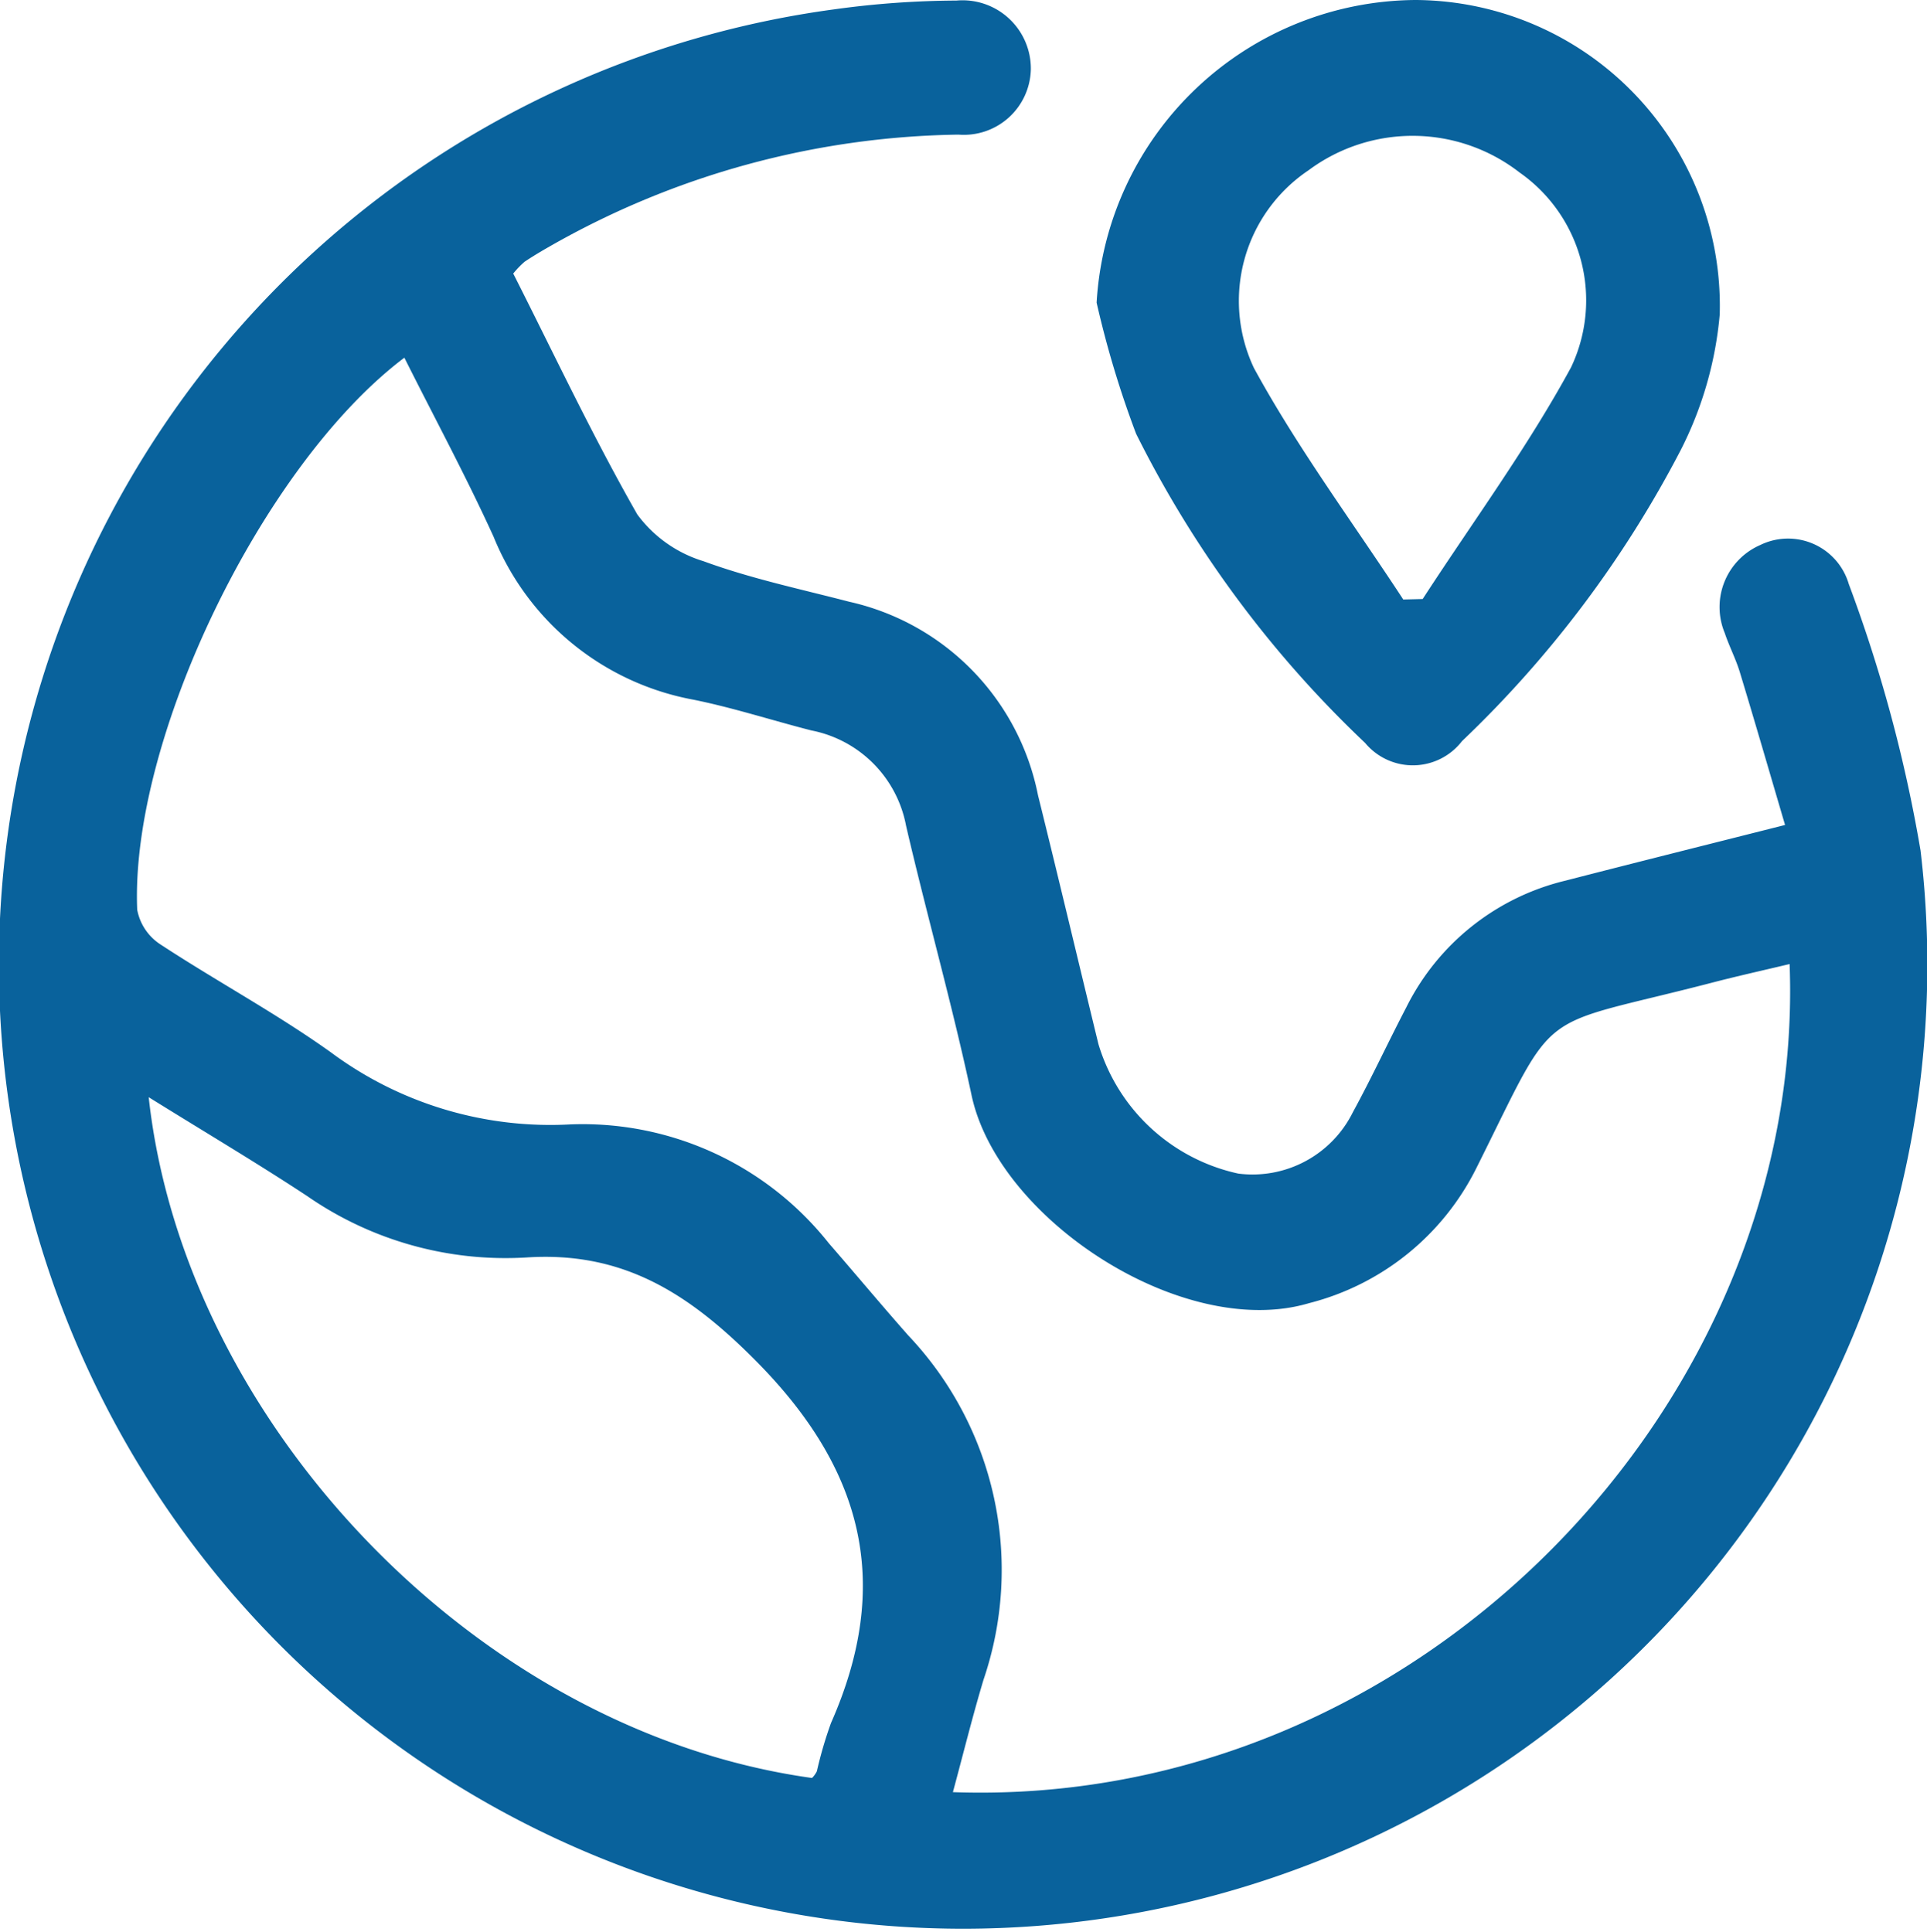 <svg id="Group_3242" data-name="Group 3242" xmlns="http://www.w3.org/2000/svg" xmlns:xlink="http://www.w3.org/1999/xlink" width="44.449" height="44.565" viewBox="0 0 44.449 44.565">
  <defs>
    <clipPath id="clip-path">
      <rect id="Rectangle_5098" data-name="Rectangle 5098" width="44.449" height="44.565" fill="#09629c"/>
    </clipPath>
  </defs>
  <g id="Group_3241" data-name="Group 3241" clip-path="url(#clip-path)">
    <path id="Path_4148" data-name="Path 4148" d="M11.839,6.371c.936,1.847,1.827,3.744,2.862,5.558a2.97,2.97,0,0,0,1.527,1.078c1.088.4,2.232.641,3.357.934a5.71,5.71,0,0,1,4.358,4.465c.474,1.912.928,3.828,1.394,5.742a4.329,4.329,0,0,0,3.226,2.987,2.583,2.583,0,0,0,2.643-1.416c.433-.793.813-1.616,1.231-2.417a5.55,5.55,0,0,1,3.674-2.926c1.621-.418,3.246-.824,5.064-1.284-.357-1.211-.693-2.372-1.044-3.528-.094-.308-.247-.6-.347-.9a1.561,1.561,0,0,1,.817-2.03,1.46,1.46,0,0,1,2.044.9A33.551,33.551,0,0,1,44.3,19.681,22.241,22.241,0,1,1,19.262.272a21.015,21.015,0,0,1,2.8-.2,1.576,1.576,0,0,1,1.716,1.579,1.546,1.546,0,0,1-1.669,1.514A19.535,19.535,0,0,0,12.68,5.744c-.2.114-.391.228-.578.353a2.152,2.152,0,0,0-.264.274M41.282,22.3c-.6.144-1.194.275-1.778.427-4.182,1.087-3.53.441-5.445,4.272a5.949,5.949,0,0,1-3.866,3.126c-2.892.857-7.17-1.92-7.783-4.8-.444-2.084-1.028-4.137-1.51-6.214a2.76,2.76,0,0,0-2.185-2.2c-.907-.232-1.8-.523-2.718-.709a6.184,6.184,0,0,1-4.611-3.758c-.635-1.394-1.364-2.745-2.059-4.133C6.05,10.784,3,17.114,3.165,21.048a1.222,1.222,0,0,0,.536.8C5,22.7,6.37,23.436,7.63,24.336A8.488,8.488,0,0,0,13.161,26a7.246,7.246,0,0,1,5.955,2.74c.615.708,1.216,1.429,1.837,2.132a7.863,7.863,0,0,1,1.733,7.941c-.255.849-.467,1.711-.706,2.593,10.756.383,19.681-9,19.3-19.1M3.43,25.373c.819,7.481,7.552,14.629,15.3,15.706a.578.578,0,0,0,.112-.154,9.429,9.429,0,0,1,.326-1.114c1.414-3.2.76-5.838-1.723-8.346-1.552-1.568-3.078-2.545-5.313-2.394a8.03,8.03,0,0,1-5.046-1.417c-1.156-.762-2.35-1.469-3.654-2.28" transform="translate(0 -0.059)" fill="#09629c"/>
    <path id="Path_4149" data-name="Path 4149" d="M130.327,6.982A7.418,7.418,0,0,1,137.683,0,7.057,7.057,0,0,1,144.7,7.256a8.537,8.537,0,0,1-.9,3.128,25.512,25.512,0,0,1-5.045,6.715,1.431,1.431,0,0,1-2.234.042,25.438,25.438,0,0,1-5.283-7.133,22.856,22.856,0,0,1-.911-3.026m7.072,6.849.449-.011c1.152-1.775,2.415-3.49,3.422-5.344a3.6,3.6,0,0,0-1.185-4.495,4.022,4.022,0,0,0-4.87-.052,3.628,3.628,0,0,0-1.258,4.564c1.011,1.853,2.283,3.565,3.442,5.337" transform="translate(-105.032 0)" fill="#09629c"/>
  </g>
</svg>
